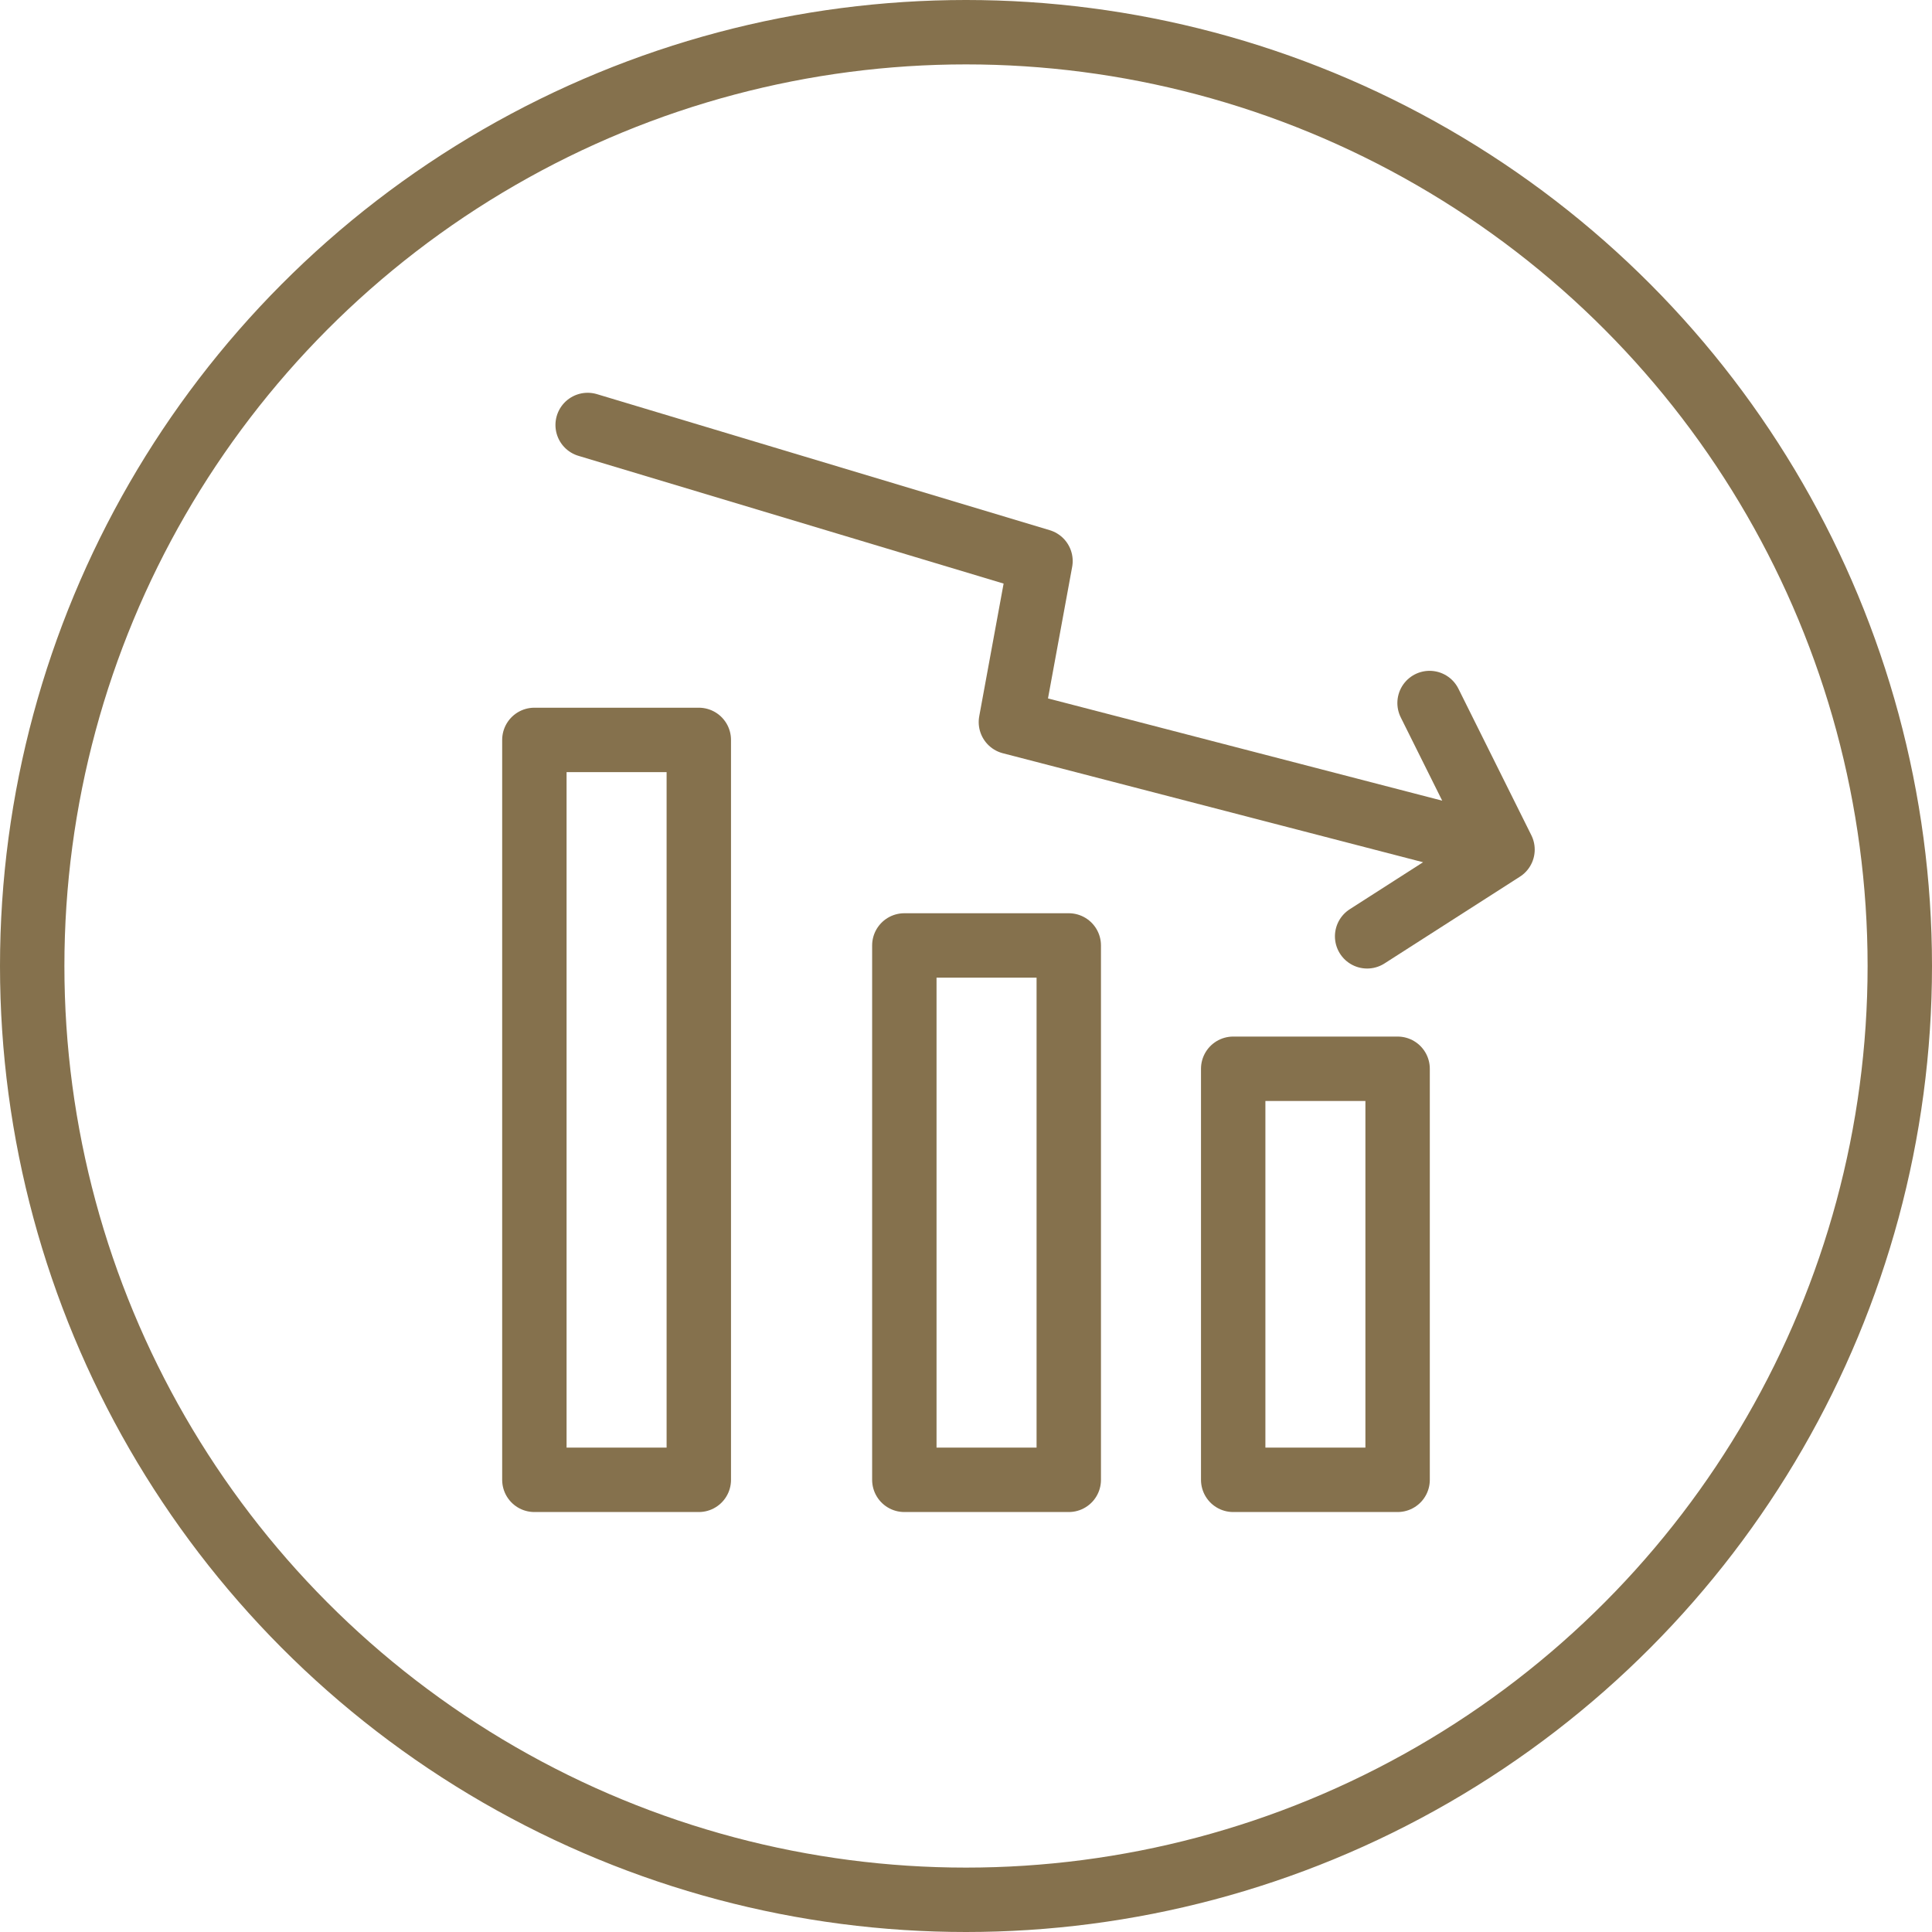 <?xml version="1.0" encoding="UTF-8"?> <svg xmlns="http://www.w3.org/2000/svg" width="120" height="120" viewBox="0 0 120 120" fill="none"><circle cx="60" cy="60" r="58" stroke="#85714D" stroke-width="4"></circle><path d="M86.808 66.383V91.915H76.596V66.383H86.808Z" stroke="#85714D" stroke-width="4" stroke-linejoin="round"></path><path d="M66.383 58.723V91.915H56.17V58.723H66.383Z" stroke="#85714D" stroke-width="4" stroke-linecap="round" stroke-linejoin="round"></path><path d="M36.5 26.396L64.627 34.847L62.789 44.849L93.324 52.769M93.324 52.769L88.793 43.666M93.324 52.769L84.915 58.157" stroke="#85714D" stroke-width="4" stroke-linecap="round" stroke-linejoin="round"></path><path d="M43.404 45.957V91.915H33.191V45.957H43.404Z" stroke="#85714D" stroke-width="4" stroke-linecap="round" stroke-linejoin="round"></path></svg> 